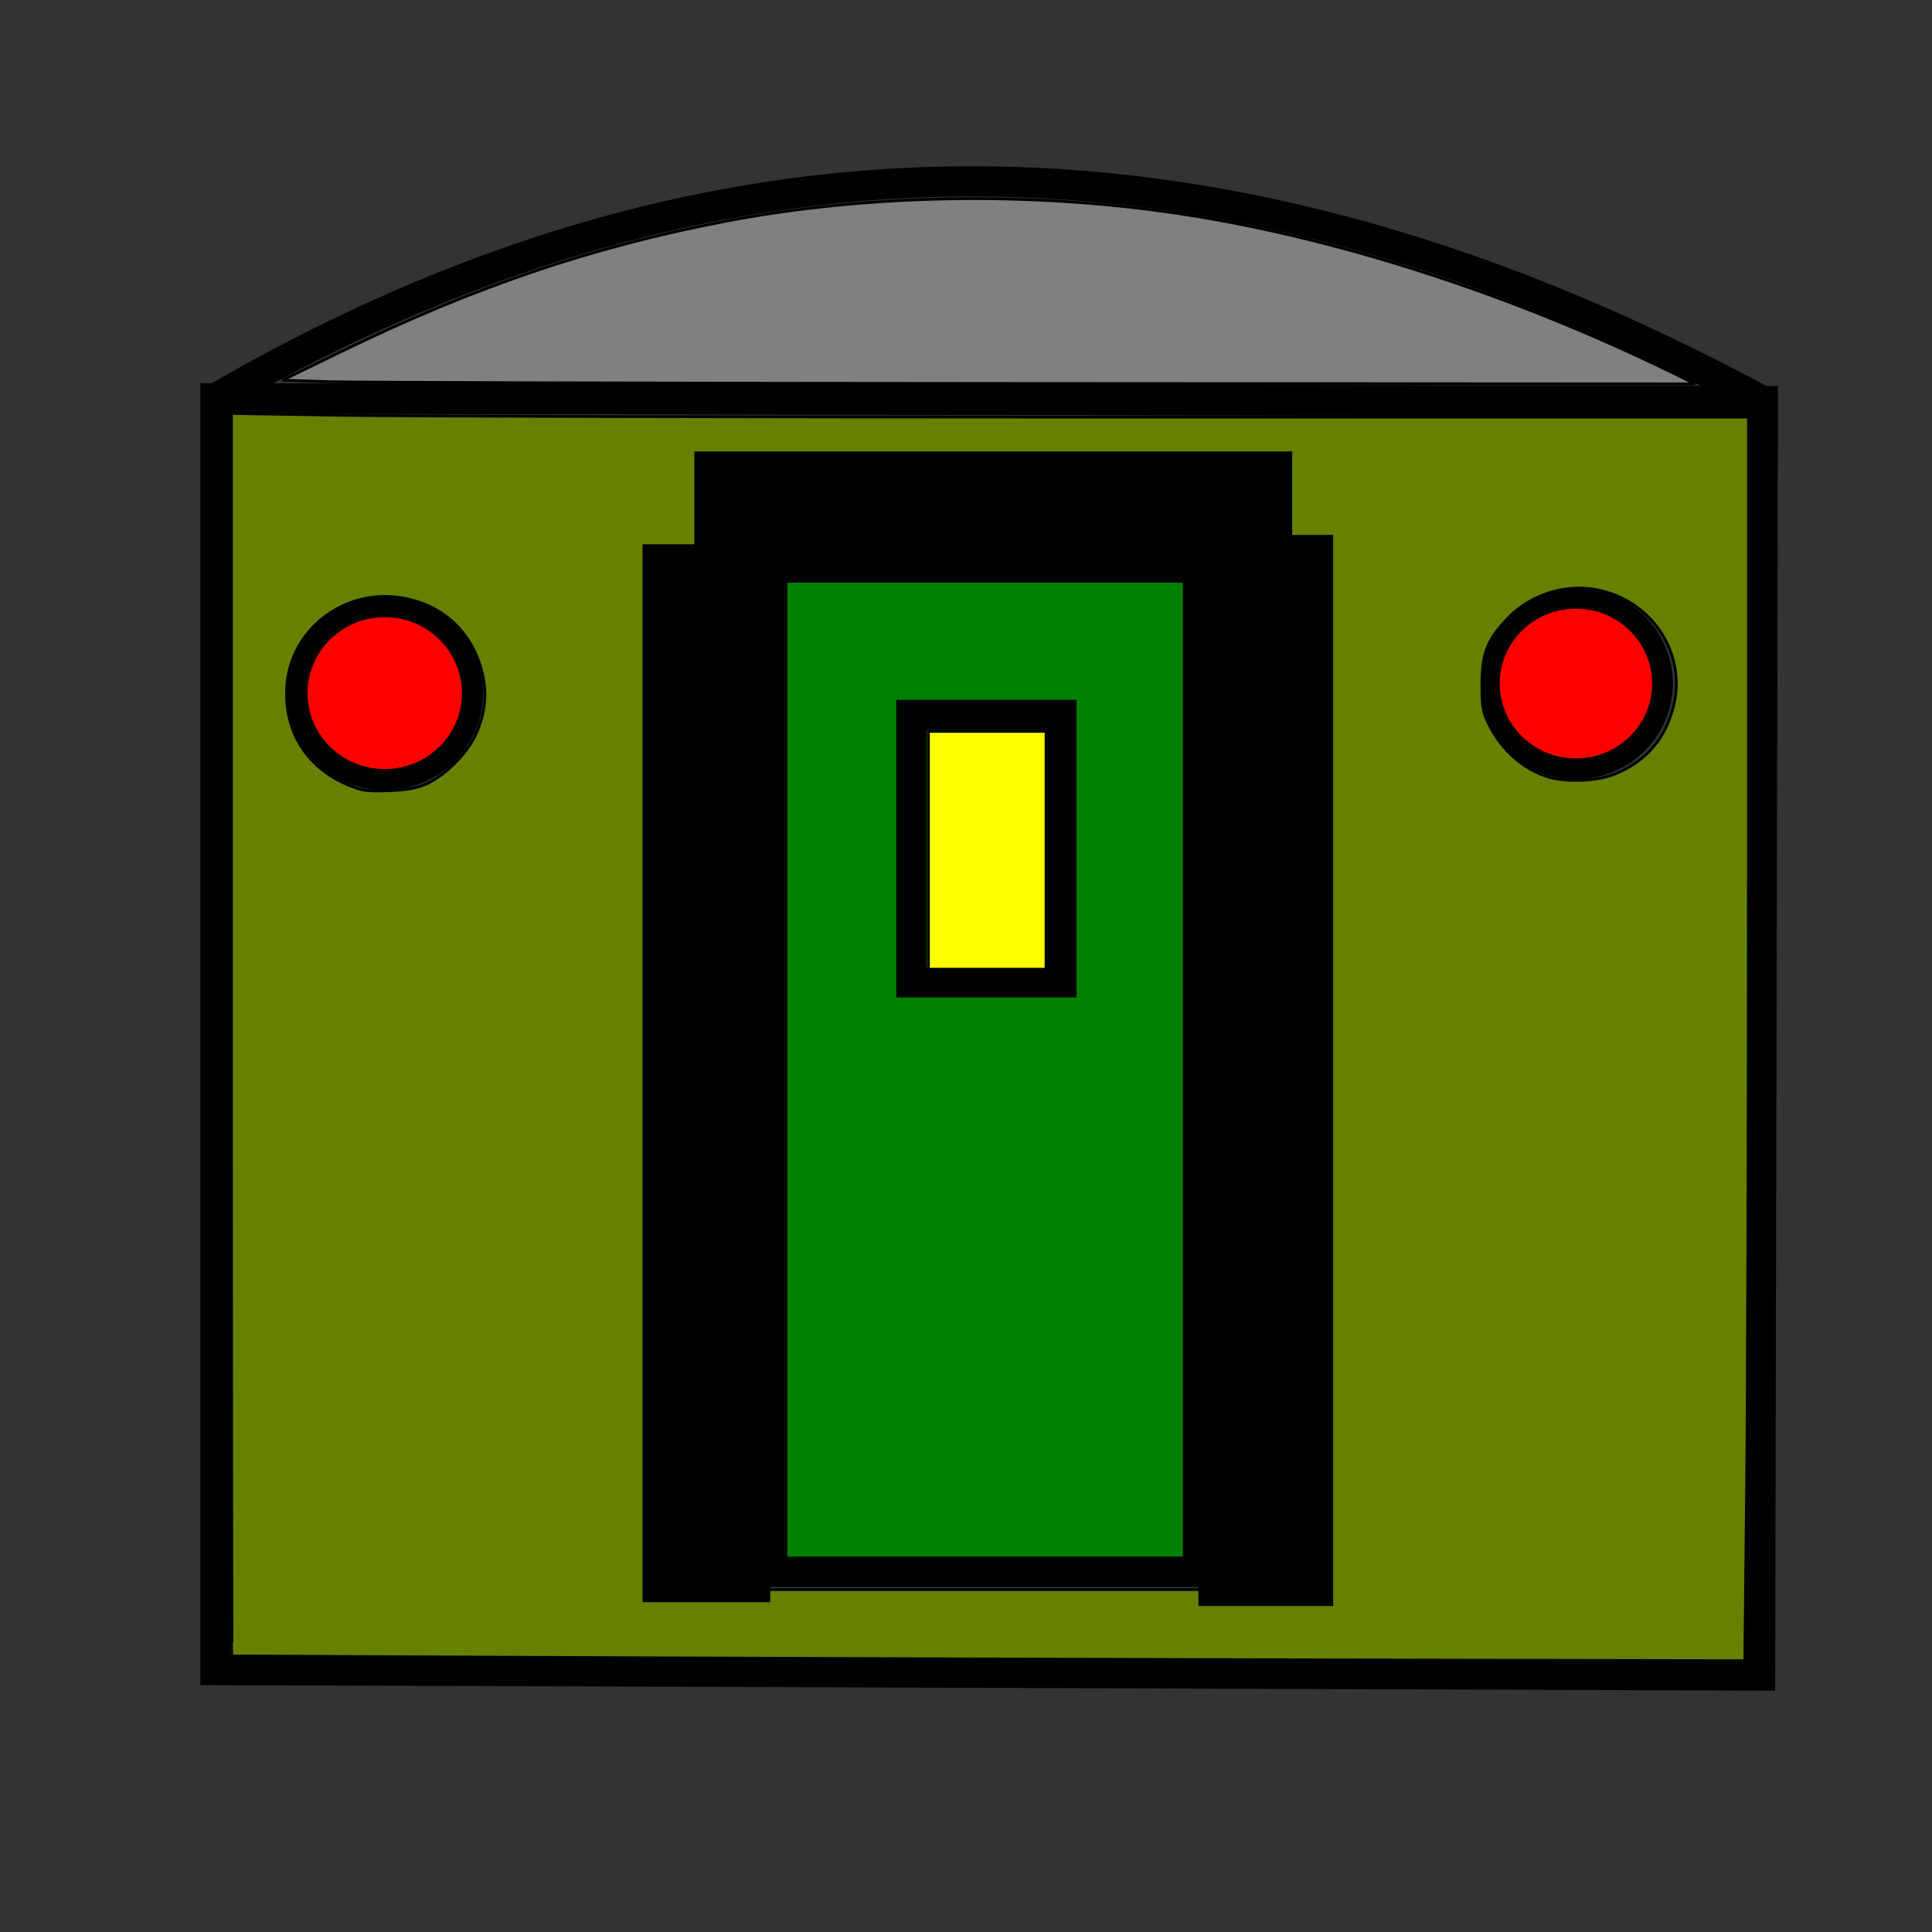 <?xml version="1.0" encoding="UTF-8" standalone="no"?>
<!-- Created with Inkscape (http://www.inkscape.org/) -->

<svg
   xmlns:dc="http://purl.org/dc/elements/1.1/"
   xmlns:cc="http://creativecommons.org/ns#"
   xmlns:rdf="http://www.w3.org/1999/02/22-rdf-syntax-ns#"
   xmlns:svg="http://www.w3.org/2000/svg"
   xmlns="http://www.w3.org/2000/svg"
   xmlns:sodipodi="http://sodipodi.sourceforge.net/DTD/sodipodi-0.dtd"
   xmlns:inkscape="http://www.inkscape.org/namespaces/inkscape"
   width="64"
   height="64"
   viewBox="0 0 16.933 16.933"
   version="1.1"
   id="svg3719"
   sodipodi:docname="passenger_car_rear_lights.svg"
   inkscape:export-filename="C:\Users\Konrad\OneDrive\JRMI Icons\passenger_car_rear_lights.png"
   inkscape:export-xdpi="96"
   inkscape:export-ydpi="96"
   inkscape:version="0.92.3 (2405546, 2018-03-11)">
  <rect x="0" y="0" width="16.933" height="16.933" fill="#333333" stroke="none"/>
  <defs
     id="defs3713" />
  <sodipodi:namedview
     id="base"
     pagecolor="#ffffff"
     bordercolor="#666666"
     borderopacity="1.0"
     inkscape:pageopacity="0.0"
     inkscape:pageshadow="2"
     inkscape:zoom="11.0625"
     inkscape:cx="15.322034"
     inkscape:cy="32"
     inkscape:document-units="mm"
     inkscape:current-layer="layer1"
     showgrid="false"
     units="px"
     inkscape:pagecheckerboard="true"
     inkscape:window-width="1600"
     inkscape:window-height="877"
     inkscape:window-x="-8"
     inkscape:window-y="-8"
     inkscape:window-maximized="1" />
  <g
     inkscape:label="Layer 1"
     inkscape:groupmode="layer"
     id="layer1"
     transform="translate(0,-280.067)">
    <ellipse
       id="path6067-4"
       cx="13.812"
       cy="286.058"
       rx="0.759"
       ry="0.747"
       style="fill:#ff0000;stroke:#000000;stroke-width:0.182" />
    <ellipse
       id="path6067-8"
       cx="3.372"
       cy="286.142"
       rx="0.769"
       ry="0.758"
       style="fill:#ff0000;stroke:#000000;stroke-width:0.185"
       inkscape:export-xdpi="96"
       inkscape:export-ydpi="96" />
    <path
       style="fill:none;stroke:#000000;stroke-width:0.265px;stroke-linecap:butt;stroke-linejoin:miter;stroke-opacity:1"
       d="m 1.889,294.704 -4e-7,-11.145 13.561,0.024 -0.024,11.169 z"
       id="path6938"
       inkscape:connector-curvature="0"
       sodipodi:nodetypes="ccccc" />
    <path
       style="fill:none;stroke:#000000;stroke-width:0.265px;stroke-linecap:butt;stroke-linejoin:miter;stroke-opacity:1"
       d="m 1.889,283.559 13.561,0.024"
       id="path7746"
       inkscape:connector-curvature="0" />
    <path
       style="fill:none;stroke:#000000;stroke-width:0.265px;stroke-linecap:butt;stroke-linejoin:miter;stroke-opacity:1"
       d="m 1.889,283.559 c 4.763,-2.764 9.244,-2.306 13.561,0.024"
       id="path7748"
       inkscape:connector-curvature="0"
       sodipodi:nodetypes="cc" />
    <rect
       style="fill:#008000;stroke:#000000;stroke-width:0.265"
       id="rect7750"
       width="3.731"
       height="8.802"
       x="6.769"
       y="285.041" />
    <rect
       style="fill:#008000;stroke:#000000;stroke-width:0.265"
       id="rect7752"
       width="1.315"
       height="2.344"
       x="7.988"
       y="286.333" />
    <path
       style="fill:#668000;stroke:#000000;stroke-width:0.09"
       d="M 21.894,54.831 C 14.088,54.801 7.692,54.769 7.679,54.76 7.667,54.751 7.656,45.503 7.656,34.209 V 13.675 l 3.593,0.06 c 1.976,0.033 13.264,0.06 25.085,0.06 l 21.492,1.23e-4 v 14.855 c 0,8.17 -0.027,17.425 -0.06,20.565 L 57.706,54.924 46.896,54.905 C 40.95,54.894 29.699,54.861 21.894,54.831 Z M 40.199,35.398 V 18.223 l -7.571,0.023 -7.571,0.023 -0.023,17.153 -0.023,17.153 h 7.593 7.593 z m -26.102,-9.469 c 0.624,-0.28 1.356,-1.011 1.636,-1.634 0.324,-0.722 0.387,-1.373 0.202,-2.095 -0.339,-1.322 -1.317,-2.215 -2.664,-2.432 -1.901,-0.306 -3.667,1.061 -3.787,2.931 -0.095,1.48 0.651,2.682 2.023,3.259 0.463,0.195 0.641,0.221 1.348,0.194 0.583,-0.022 0.935,-0.086 1.243,-0.224 z m 39.315,-0.328 c 1.035,-0.426 1.672,-1.167 1.942,-2.262 0.437,-1.769 -0.777,-3.548 -2.626,-3.849 -1.054,-0.172 -2.161,0.209 -2.898,0.997 -0.651,0.696 -0.818,1.138 -0.818,2.165 -6e-5,0.764 0.028,0.914 0.255,1.356 0.42,0.819 1.116,1.431 1.915,1.682 0.615,0.193 1.643,0.152 2.231,-0.09 z"
       id="path7754"
       inkscape:connector-curvature="0"
       transform="matrix(0.265,0,0,0.265,0,280.067)" />
    <path
       style="fill:#808080;stroke:#000000;stroke-width:0.09"
       d="M 10.874,12.623 9.346,12.574 11.236,11.653 C 15.651,9.501 19.521,8.183 23.913,7.335 28.639,6.422 34,6.323 38.933,7.057 c 5.162,0.768 10.974,2.635 16.316,5.241 l 0.814,0.397 -21.831,-0.012 c -12.007,-0.006 -22.518,-0.034 -23.359,-0.06 z"
       id="path7756"
       inkscape:connector-curvature="0"
       transform="matrix(0.265,0,0,0.265,0,280.067)" />
    <path
       style="fill:#ffff00;stroke:#000000;stroke-width:0.09"
       d="m 30.707,28.122 v -3.932 h 1.944 1.944 v 3.932 3.932 h -1.944 -1.944 z"
       id="path7758"
       inkscape:connector-curvature="0"
       transform="matrix(0.265,0,0,0.265,0,280.067)" />
    <rect
       style="fill:#000000;stroke:#000000;stroke-width:0.265"
       id="rect7760"
       width="0.854"
       height="9.007"
       x="5.764"
       y="284.97" />
    <rect
       style="fill:#000000;stroke:#000000;stroke-width:0.265"
       id="rect7762"
       width="4.975"
       height="0.813"
       x="6.218"
       y="284.156" />
    <rect
       style="fill:#000000;stroke:#000000;stroke-width:0.265"
       id="rect7764"
       width="0.916"
       height="9.122"
       x="10.636"
       y="284.888" />
  </g>
</svg>
